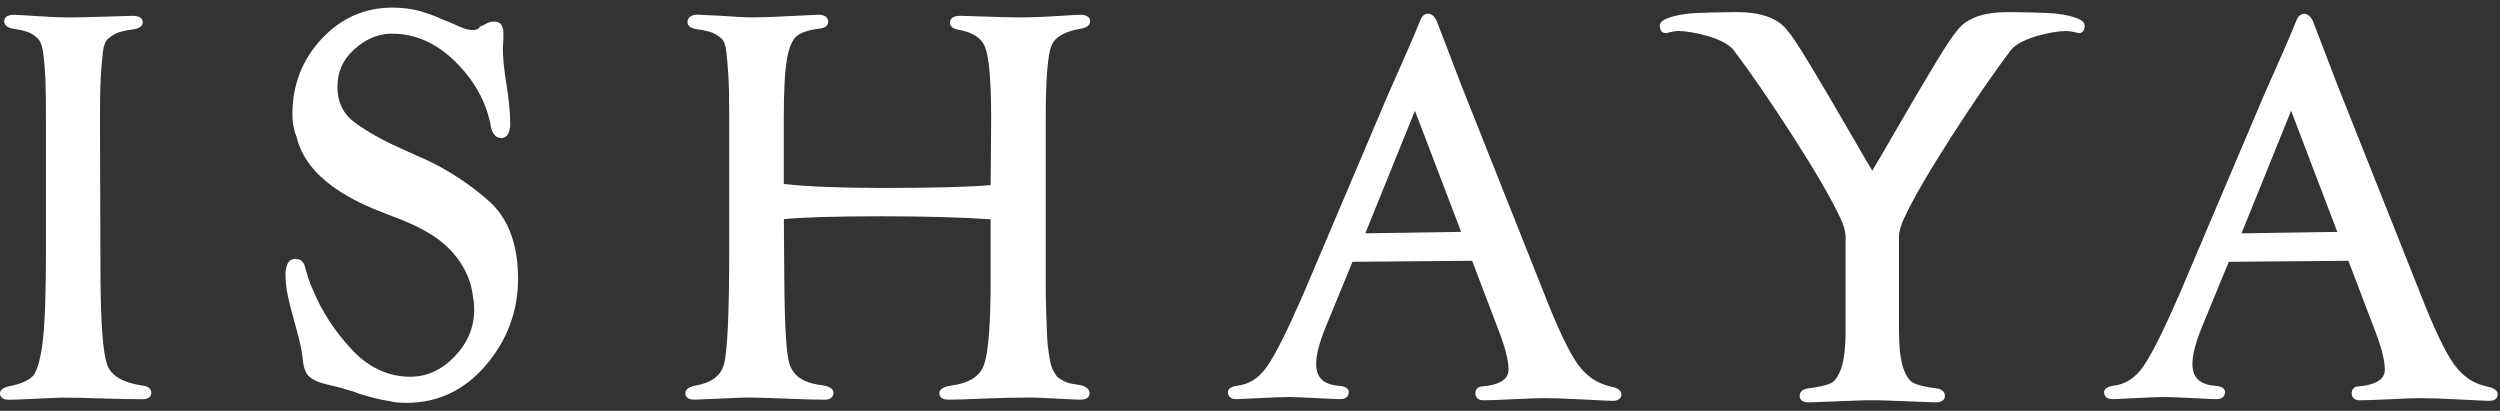 <svg width="213" height="35" viewBox="0 0 213 35" fill="none" xmlns="http://www.w3.org/2000/svg">
<rect x="0" y="0" width="213" height="35" fill="#333333" stroke="none"/>
<path fill-rule="evenodd" clip-rule="evenodd" d="M35.139 13.093C35.51 13.267 35.888 13.433 36.274 13.59L36.271 13.596C38.216 14.5 40.018 15.684 41.639 17.114C43.298 18.581 44.139 20.818 44.139 23.758C44.139 26.492 43.224 28.96 41.419 31.091C39.6 33.236 37.318 34.323 34.635 34.323C34.389 34.323 34.152 34.314 33.92 34.297C33.677 34.28 33.425 34.237 33.171 34.169C32.742 34.111 32.29 34.02 31.864 33.905C31.441 33.794 31.017 33.674 30.594 33.545C30.422 33.474 30.282 33.419 30.153 33.373C30.03 33.331 29.899 33.293 29.762 33.265C29.35 33.13 28.995 33.027 28.672 32.95L27.774 32.736C27.202 32.601 26.747 32.407 26.43 32.158C26.081 31.883 25.878 31.414 25.809 30.722C25.752 30.162 25.654 29.61 25.526 29.086C25.391 28.546 25.251 28.005 25.1 27.465C25.077 27.422 25.048 27.341 25.031 27.259C25.02 27.207 25.008 27.153 25.005 27.104C24.828 26.506 24.671 25.892 24.536 25.274C24.399 24.63 24.328 23.992 24.328 23.372V23.134C24.365 22.883 24.416 22.688 24.482 22.511C24.548 22.334 24.711 22.11 25.102 22.05C25.394 22.065 25.606 22.125 25.749 22.276C25.875 22.414 25.961 22.588 26.001 22.797C26.084 23.091 26.181 23.415 26.284 23.746C26.387 24.07 26.51 24.387 26.656 24.693C27.422 26.546 28.546 28.265 30.005 29.816C31.429 31.331 33.096 32.098 34.958 32.098C36.374 32.098 37.65 31.514 38.745 30.365C39.843 29.212 40.401 27.873 40.401 26.389C40.401 25.992 40.364 25.614 40.292 25.265C40.132 23.641 39.251 22.03 37.87 20.818C36.422 19.549 34.522 18.832 32.994 18.255L32.979 18.249C30.085 17.16 26.135 15.289 25.257 11.637C25.234 11.537 25.197 11.442 25.148 11.348L25.123 11.271L25.114 11.234C25.06 11.007 25.006 10.781 24.962 10.55L24.945 10.344C24.928 10.144 24.914 9.944 24.914 9.729C24.914 7.244 25.749 5.087 27.396 3.32C29.049 1.546 31.077 0.648 33.428 0.648C34.292 0.648 35.081 0.749 35.776 0.946C36.463 1.14 37.089 1.372 37.641 1.632C38.19 1.844 38.711 2.064 39.171 2.276C39.583 2.467 39.969 2.562 40.318 2.562C40.43 2.562 40.53 2.539 40.627 2.493C40.704 2.456 40.779 2.419 40.853 2.382V2.273L40.916 2.262L41.062 2.199C41.202 2.139 41.334 2.073 41.459 1.998C41.639 1.893 41.86 1.841 42.117 1.841C42.549 1.841 42.715 2.081 42.775 2.224C42.849 2.402 42.886 2.59 42.886 2.785V3.454C42.886 3.629 42.869 3.806 42.838 3.983C42.841 4.495 42.872 5.05 42.929 5.579C42.989 6.117 43.061 6.655 43.153 7.192C43.241 7.776 43.318 8.336 43.378 8.883C43.438 9.437 43.47 10.012 43.47 10.59V10.779C43.433 11.042 43.381 11.225 43.31 11.377C43.212 11.582 43.038 11.72 42.804 11.768C42.446 11.763 42.252 11.66 42.097 11.445C41.968 11.271 41.886 11.082 41.845 10.879C41.814 10.785 41.797 10.713 41.797 10.639C41.422 8.68 40.41 6.852 38.794 5.256C37.189 3.674 35.385 2.871 33.428 2.871H33.157C32.072 2.931 31.046 3.4 30.125 4.258C29.198 5.122 28.749 6.143 28.749 7.384C28.749 8.708 29.235 9.706 30.233 10.441C31.277 11.208 32.553 11.929 34.032 12.589C34.392 12.749 34.761 12.915 35.139 13.093ZM176.916 1.536C176.541 1.39 175.992 1.267 175.286 1.172C174.559 1.075 171.791 1.032 171.05 1.032C169.005 1.032 167.569 1.547 166.794 2.548C166.439 2.937 165.813 3.875 164.875 5.422C163.977 6.904 162.824 8.863 161.349 11.414C160.139 13.511 159.93 13.857 159.518 14.537C159.106 13.86 158.897 13.511 157.688 11.414C156.212 8.863 155.059 6.901 154.161 5.422C153.226 3.878 152.597 2.937 152.256 2.565C151.467 1.547 150.031 1.032 147.986 1.032C147.245 1.032 144.477 1.075 143.75 1.172C143.044 1.267 142.495 1.387 142.12 1.536C141.791 1.664 141.417 1.853 141.417 2.182C141.417 2.777 141.788 2.837 141.989 2.817L142.358 2.725C142.581 2.668 142.807 2.642 143.027 2.642C144.056 2.642 146.894 3.2 147.72 4.284C149.213 6.266 150.938 8.78 152.843 11.752C154.75 14.726 156.083 17.032 156.81 18.605C157.098 19.208 157.244 19.743 157.244 20.192V28.066C157.244 29.561 157.118 30.677 156.87 31.383C156.632 32.047 156.346 32.467 156.017 32.633C155.646 32.819 154.996 32.971 154.087 33.088C153.406 33.154 153.332 33.56 153.332 33.731C153.332 33.903 153.409 34.283 154.113 34.283C154.175 34.283 154.782 34.261 156.518 34.192C157.982 34.132 158.926 34.1 159.178 34.1H159.861C160.113 34.1 161.057 34.132 162.521 34.192C164.257 34.261 164.864 34.283 164.926 34.283C165.633 34.283 165.707 33.897 165.707 33.731C165.707 33.566 165.633 33.154 164.961 33.088C164.043 32.971 163.391 32.816 163.022 32.63C162.69 32.467 162.404 32.044 162.166 31.381C161.918 30.674 161.792 29.559 161.792 28.063V20.189C161.792 19.74 161.938 19.208 162.227 18.599C162.956 17.023 164.289 14.718 166.191 11.749C168.098 8.774 169.823 6.263 171.313 4.284C172.14 3.2 174.977 2.642 176.006 2.642C176.227 2.642 176.453 2.671 176.676 2.725L177.11 2.825C177.228 2.825 177.617 2.78 177.617 2.182C177.617 1.85 177.242 1.664 176.913 1.536H176.916ZM137.195 32.916C136.116 32.69 135.198 32.075 134.469 31.088C133.714 30.067 132.736 28.028 131.566 25.025L124.507 7.264L122.402 1.772C122.199 1.369 121.948 1.166 121.656 1.166C121.341 1.166 121.101 1.412 120.944 1.89C120.798 2.273 120.412 3.177 119.765 4.658C119.128 6.114 118.61 7.284 118.215 8.167L111.019 25.111C109.695 28.151 108.662 30.21 107.947 31.234C107.258 32.224 106.414 32.758 105.345 32.873L105.34 32.874C105.155 32.909 104.618 33.011 104.618 33.416C104.618 33.702 104.799 34.008 105.305 34.008C105.494 34.008 106.154 33.977 107.321 33.917C108.494 33.857 109.309 33.825 109.812 33.825C110.193 33.825 110.945 33.857 112.12 33.917C113.29 33.977 113.965 34.008 114.182 34.008C114.86 34.008 114.915 33.553 114.915 33.416C114.915 33.096 114.631 32.913 114.071 32.87C112.752 32.761 112.137 32.166 112.137 31.002C112.137 30.221 112.421 29.138 112.981 27.782L115.232 22.305L125.425 22.219L127.679 28.142C128.243 29.592 128.526 30.711 128.526 31.46C128.526 31.772 128.526 32.715 126.341 32.916C125.946 32.916 125.703 33.145 125.703 33.511C125.703 33.797 125.883 34.105 126.386 34.105C126.844 34.105 127.682 34.074 128.952 34.014C130.147 33.954 131.04 33.922 131.535 33.922C132.381 33.922 133.525 33.962 134.938 34.037C136.437 34.114 137.2 34.151 137.412 34.151C138.09 34.151 138.141 33.734 138.141 33.605C138.141 33.105 137.449 32.973 137.192 32.924L137.195 32.916ZM120.552 9.437L124.489 19.756L116.325 19.88L120.552 9.437ZM92.094 2.442C90.716 2.668 89.866 3.163 89.572 3.912L89.577 3.909C89.26 4.719 89.097 6.787 89.097 10.047V24.439C89.097 25.197 89.111 25.966 89.143 26.753L89.211 28.62C89.226 29.058 89.271 29.53 89.346 30.025C89.417 30.511 89.483 30.869 89.543 31.089C89.597 31.289 89.695 31.512 89.835 31.749C90.001 32.033 90.109 32.147 90.172 32.193C90.247 32.247 90.398 32.347 90.676 32.484C90.893 32.593 91.093 32.659 91.276 32.685C91.488 32.713 91.765 32.762 92.103 32.822C92.709 32.985 92.832 33.282 92.832 33.503C92.832 33.669 92.758 34.052 92.057 34.052C91.843 34.052 91.179 34.023 89.972 33.96C88.865 33.9 88.116 33.869 87.867 33.869C86.549 33.869 85.187 33.9 83.826 33.96C82.404 34.02 81.4 34.052 80.763 34.052C80.082 34.052 80.031 33.631 80.031 33.503C80.031 33.048 80.661 32.922 80.933 32.868L80.934 32.868C82.556 32.667 83.5 32.07 83.849 31.046C84.218 29.956 84.403 27.548 84.403 23.893V18.682C81.907 18.513 78.784 18.427 75.114 18.427C71.193 18.427 68.393 18.51 66.783 18.673L66.826 24.073C66.854 27.88 67.003 30.211 67.266 31.003C67.54 31.887 68.207 32.436 69.299 32.69C69.505 32.748 69.749 32.791 70.037 32.819L70.038 32.819C70.347 32.877 71.013 33 71.013 33.457C71.013 33.597 70.961 34.052 70.283 34.052C69.379 34.052 68.241 34.02 66.9 33.96C65.599 33.9 64.483 33.869 63.588 33.869C63.368 33.869 62.55 33.903 61.346 33.96C59.993 34.023 59.324 34.052 59.169 34.052C58.468 34.052 58.394 33.669 58.394 33.503C58.394 33.059 58.963 32.916 59.149 32.871C60.588 32.642 61.408 32.041 61.683 31.037C61.978 29.956 62.129 26.678 62.129 21.296V9.956C62.129 8.42 62.106 7.253 62.061 6.486C62.015 5.728 61.955 5.022 61.88 4.384C61.815 3.829 61.669 3.443 61.454 3.266C61.205 3.057 60.945 2.894 60.679 2.783C60.496 2.705 60.11 2.591 59.315 2.482C58.823 2.394 58.577 2.196 58.577 1.89C58.577 1.699 58.66 1.252 59.444 1.252L61.371 1.344C62.601 1.435 63.531 1.481 64.137 1.481C64.835 1.481 65.933 1.441 67.403 1.367C68.073 1.333 69.637 1.252 69.694 1.252C70.475 1.252 70.561 1.67 70.561 1.847C70.561 2.042 70.463 2.379 69.808 2.439C68.873 2.554 68.213 2.777 67.847 3.1C67.486 3.42 67.217 4.072 67.046 5.039C66.868 6.049 66.777 7.762 66.777 10.139V15.676C68.905 15.902 71.705 16.013 75.111 16.013C79.567 16.013 82.688 15.93 84.403 15.767L84.446 10.139C84.446 6.97 84.278 4.919 83.94 4.044C83.626 3.226 82.868 2.728 81.626 2.531C81.054 2.419 80.937 2.148 80.937 1.942C80.937 1.762 81.02 1.347 81.804 1.347C82.015 1.347 82.748 1.37 83.997 1.415C85.224 1.461 86.254 1.484 87.04 1.484C87.827 1.484 88.817 1.447 89.984 1.373C91.162 1.298 91.843 1.258 92.006 1.258C92.721 1.258 92.872 1.556 92.872 1.804C92.872 2.036 92.738 2.336 92.094 2.442ZM9.138 31.091C9.464 31.987 10.419 32.57 11.975 32.825L11.978 32.83C12.727 32.879 12.89 33.205 12.89 33.468C12.89 33.597 12.839 34.014 12.161 34.014C11.16 34.014 9.97 33.992 8.623 33.946C7.25 33.9 6.143 33.877 5.331 33.877C5.24 33.877 4.842 33.886 3.112 33.969C1.762 34.032 1.021 34.06 0.775 34.06C0.074 34.06 0 33.677 0 33.511C0 33.119 0.509 32.979 0.704 32.928C1.75 32.724 2.448 32.424 2.803 32.029C3.046 31.758 3.386 31.054 3.624 29.241C3.815 27.739 3.915 25.145 3.915 21.533V10.373C3.915 8.806 3.901 7.599 3.87 6.784C3.838 6 3.778 5.259 3.689 4.578C3.587 3.789 3.389 3.449 3.243 3.303C3.006 3.068 2.746 2.888 2.463 2.768C2.168 2.639 1.707 2.531 1.098 2.445C0.455 2.328 0.36 1.996 0.36 1.807C0.36 1.558 0.509 1.261 1.227 1.261C1.359 1.261 2.016 1.298 3.18 1.375C4.333 1.45 5.194 1.487 5.737 1.487C6.412 1.487 7.482 1.464 8.918 1.418C10.382 1.372 11.174 1.349 11.294 1.349C12.05 1.349 12.161 1.693 12.161 1.899C12.161 2.202 11.915 2.402 11.432 2.488C10.783 2.576 10.313 2.679 10.027 2.791C9.753 2.9 9.481 3.068 9.218 3.291C8.983 3.489 8.832 3.872 8.766 4.435C8.695 5.05 8.635 5.771 8.586 6.58C8.54 7.378 8.517 8.577 8.517 10.141L8.563 23.895C8.592 27.699 8.783 30.119 9.138 31.091ZM209.12 31.089C209.861 32.09 210.753 32.687 211.846 32.916L211.854 32.925C212.112 32.973 212.804 33.105 212.804 33.605C212.804 33.734 212.749 34.152 212.072 34.152C211.86 34.152 211.096 34.114 209.598 34.037C208.185 33.963 207.041 33.923 206.194 33.923C205.699 33.923 204.807 33.954 203.611 34.014C202.342 34.075 201.504 34.106 201.046 34.106C200.54 34.106 200.36 33.797 200.36 33.511C200.36 33.145 200.606 32.916 201 32.916C203.185 32.713 203.185 31.772 203.185 31.46C203.185 30.711 202.902 29.593 202.339 28.143L200.085 22.22L189.892 22.305L187.638 27.782C187.077 29.141 186.794 30.225 186.794 31.003C186.794 32.167 187.409 32.762 188.728 32.87C189.288 32.913 189.571 33.096 189.571 33.417C189.571 33.554 189.517 34.009 188.839 34.009C188.622 34.009 187.944 33.977 186.777 33.917C185.602 33.857 184.846 33.826 184.466 33.826C183.963 33.826 183.148 33.857 181.975 33.917C180.805 33.977 180.145 34.009 179.956 34.009C179.45 34.009 179.269 33.703 179.269 33.417C179.269 33.011 179.806 32.91 179.991 32.874L179.996 32.873C181.065 32.759 181.909 32.224 182.598 31.234C183.314 30.208 184.346 28.148 185.67 25.111L192.866 8.168C193.261 7.284 193.779 6.114 194.416 4.659C195.046 3.217 195.44 2.288 195.595 1.89C195.901 0.969 196.636 0.943 197.053 1.776L199.158 7.264L206.217 25.025C207.387 28.025 208.362 30.065 209.12 31.089ZM199.137 19.757L195.203 9.438L190.976 19.88L199.137 19.757Z" fill="white"/>
</svg>
